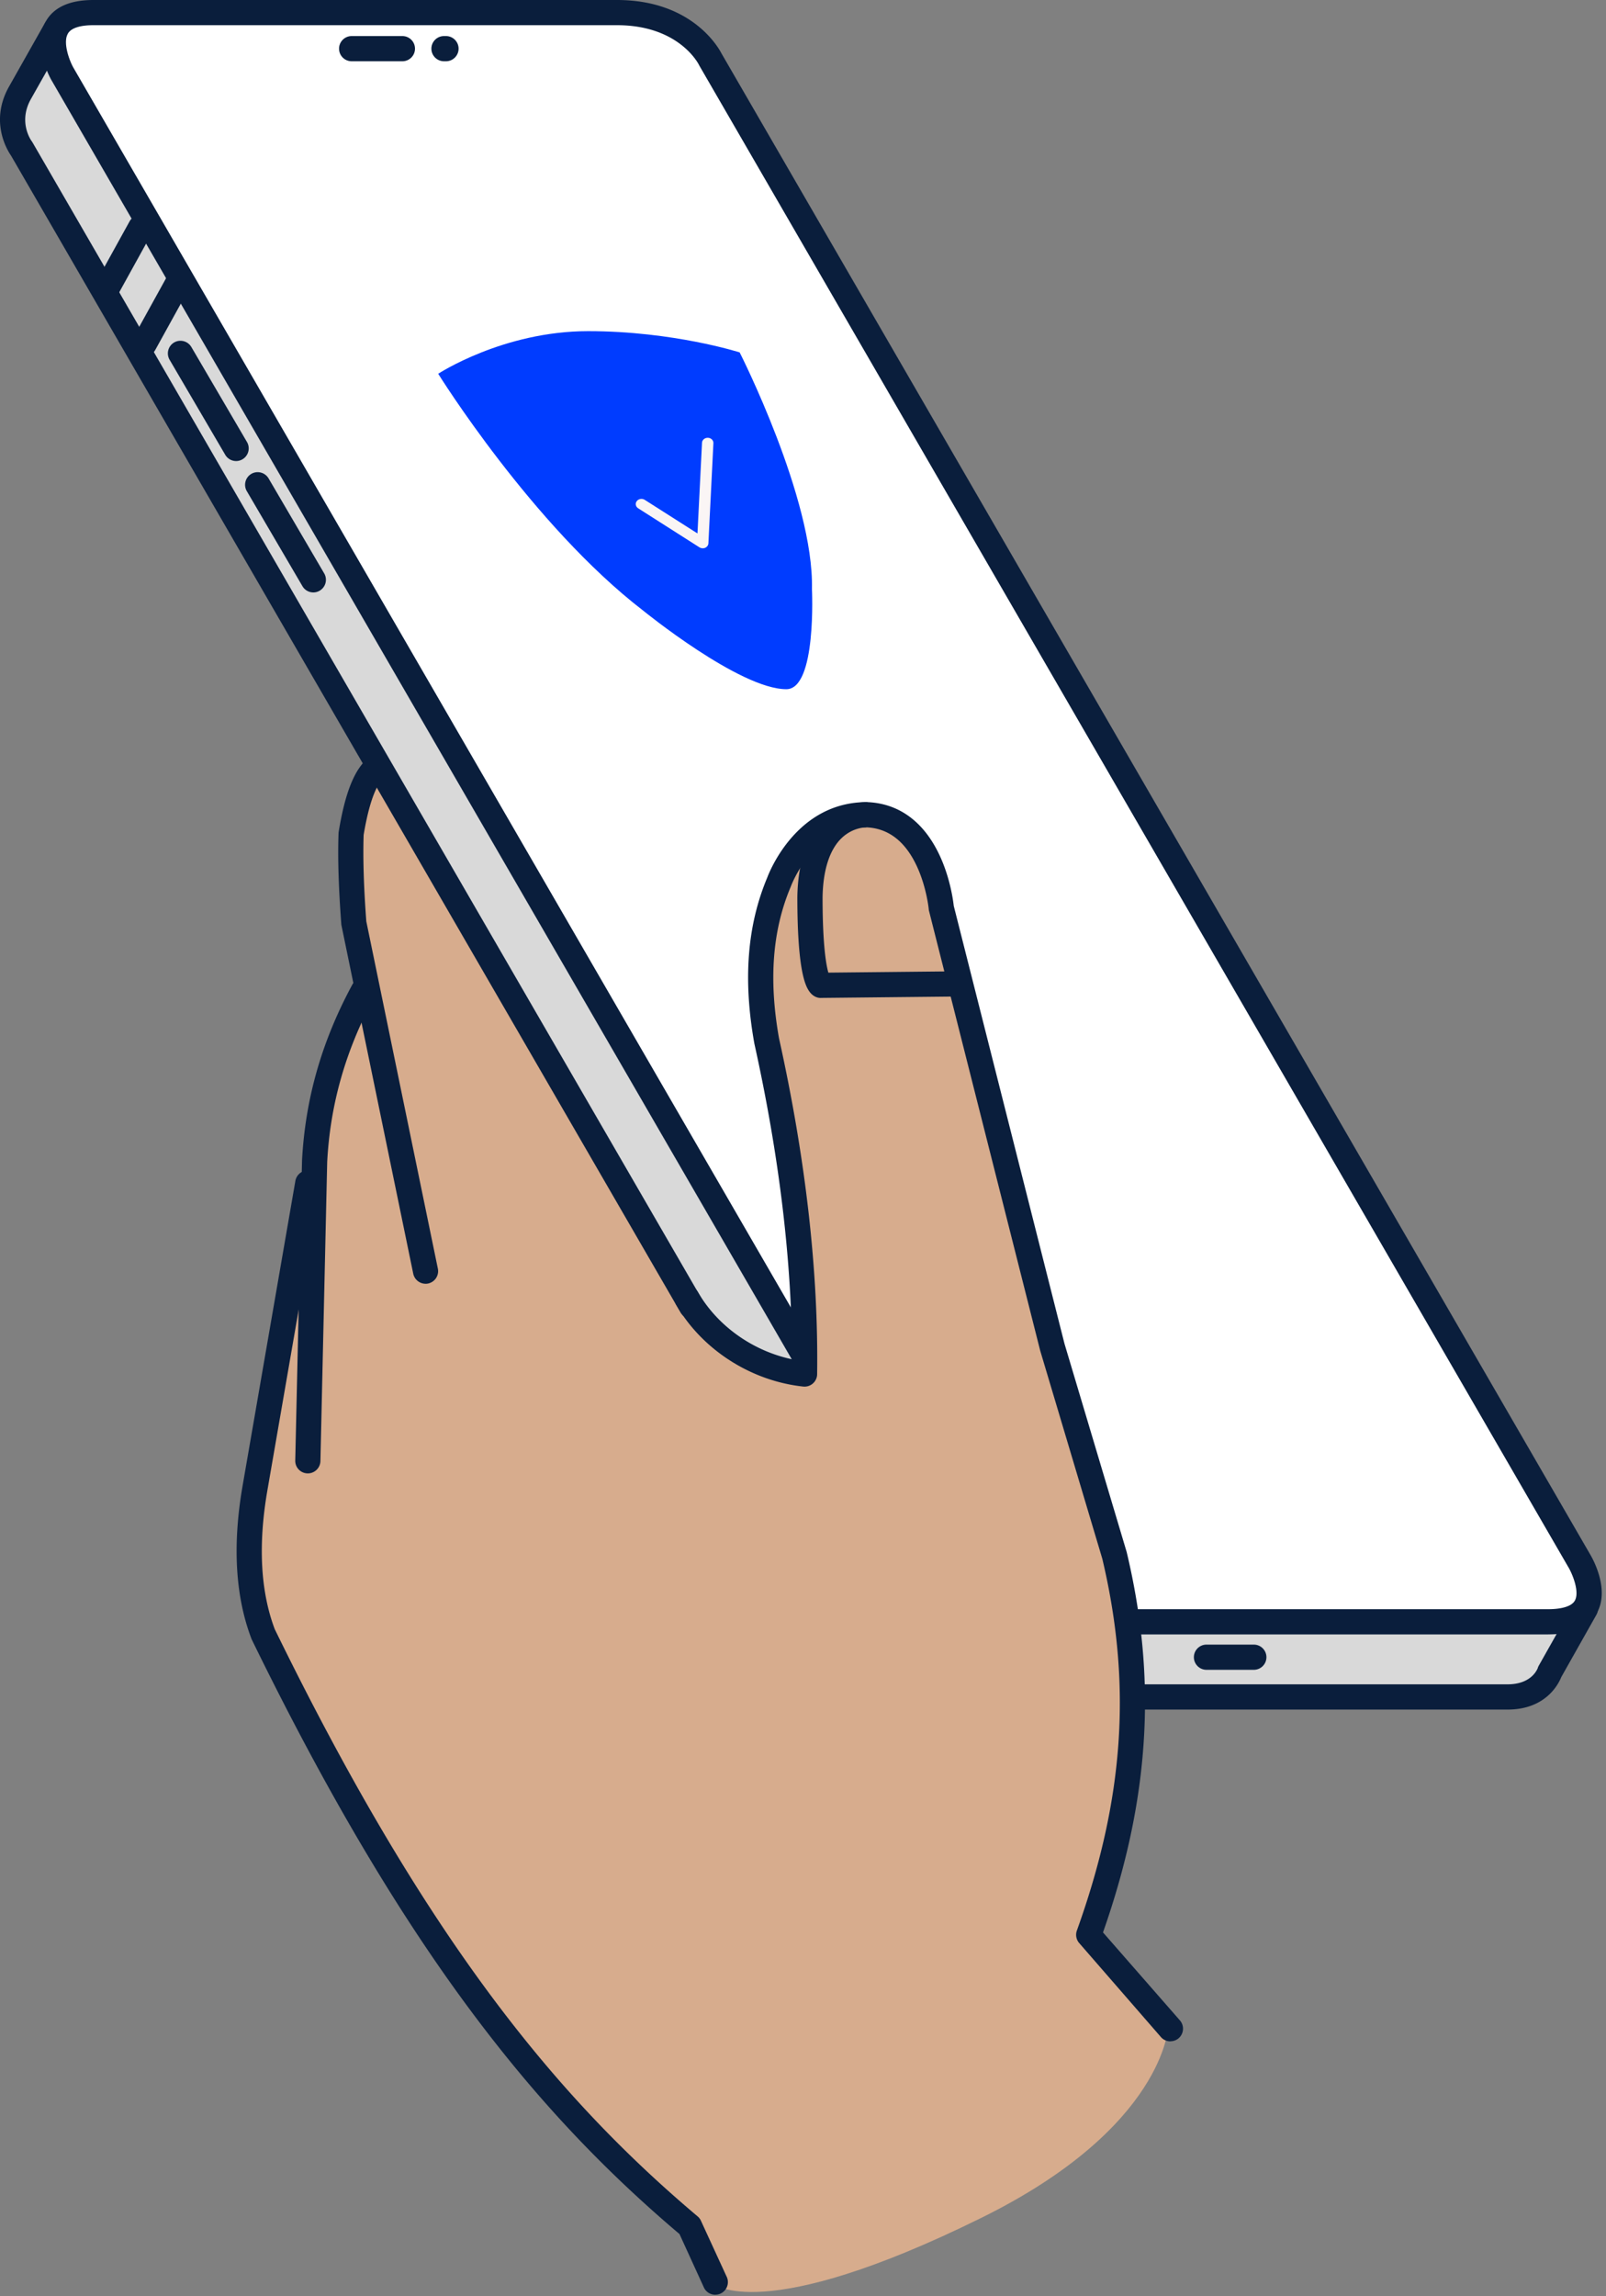 <svg xmlns="http://www.w3.org/2000/svg"
    xmlns:xlink="http://www.w3.org/1999/xlink" viewBox="0 0 375 536" width="375px" height="536px">
    <rect x="0" y="0" width="375" height="536" fill="#808080" stroke="none"/>
    <path d="m16.11,20.39l207.94,356.55h130.81c15.67,3.79,18.42-2.06,13.27-13.8L167.15,15.32c-6.74-8.43-14.32-12.65-22.75-12.65H24.33c-11.16.19-13.4,6.43-8.22,17.71h0Z" fill="#fff"/>
    <path d="M166.55 533.04l-6.33-13.71c-22.64-15.2-46.62-48.99-70.79-85.37L60.99 382.1c-2.33-11.46-3.46-22.57-1.9-32.88l12.01-73.35 1.9-2.53c.54-16.05 5.47-29.81 12.66-42.37l-3.18-15.81c-2.38-16.16.08-27.64 4.42-37.31l73.31 125.21c6.75 10.03 15.17 16.92 27.18 17.07 2.22-25.19-3.54-51.85-8.85-78.41 0 0-6.95-49.32 22.75-52.49 14.54-.63 18.33 20.24 18.33 20.24l25.91 105.61 15.8 51.86c7.11 28.08 2.12 56.64-6.95 85.37l18.43 20.65s-.78 23.61-43.71 44.77c-51.45 25.38-62.57 15.32-62.57 15.32h0z" fill="#d7ac8d"/>
    <path d="M5.37 35.56l154.85 267.49c5.61 8.69 12.91 16.09 29.14 16.75L16.11 20.39c-4.44-4.65-4.47-8.34-4.42-12.02L4.11 22.92c-1.99 5.27-1.91 9.64 1.27 12.65h0zm257.87 342.75l1.26 17.71h84.67c8.92-.2 11.73-2.6 12.64-5.69l5.69-12.65s-105.21-.32-104.26.63h0z" fill="#d9d9d9"/>
    <g fill="#0a1e3c">
        <path d="M361.49 381.52h-98.27a2.94 2.94 0 0 1-2.94-2.94c0-1.62 1.32-2.95 2.94-2.95h98.27c1.9 0 5.24-.26 6.23-1.99 1.15-2.03-.51-6.12-1.49-7.79 0 0-.01-.02-.02-.03L163.32 15.36l-.11-.21c-.18-.36-4.77-9.27-19.15-9.27H21.79c-2.18 0-4.98.34-5.93 1.95-1.22 2.07.3 6.19 1.23 7.88L190.1 314.57a2.95 2.95 0 0 1-1.07 4.02 2.95 2.95 0 0 1-4.02-1.07L11.98 18.65s-.02-.03-.03-.05c-.46-.83-4.4-8.25-1.17-13.75C12.68 1.63 16.38 0 21.79 0h122.28c17.44 0 23.67 11.06 24.4 12.48L371.3 362.84c.55.91 4.67 8.19 1.56 13.69-1.87 3.3-5.69 4.98-11.35 4.98h0z"/>
        <path d="M352.02 399.06h-87.05c-1.62 0-2.94-1.32-2.94-2.94s1.32-2.95 2.94-2.95h87.05c5.44 0 6.87-3.33 7.06-3.83.06-.23.13-.35.24-.56l8.3-14.7a2.94 2.94 0 0 1 4.01-1.12c1.42.8 1.92 2.59 1.11 4.01l-8.18 14.5c-.64 1.6-3.6 7.59-12.54 7.59zm-190.55-91.2a2.95 2.95 0 0 1-2.55-1.47L2.57 36.32c-.85-1.23-5.03-7.94-.5-16.04l8.31-14.72a2.94 2.94 0 0 1 4.01-1.12c1.42.8 1.92 2.59 1.11 4.01l-8.3 14.7c-3.04 5.43.15 9.73.18 9.78.08.1.14.2.21.31L164 303.43a2.95 2.95 0 0 1-1.07 4.02c-.46.27-.97.4-1.47.4h0zM93.96 14.3H82.11a2.94 2.94 0 0 1-2.94-2.94c0-1.62 1.32-2.94 2.94-2.94h11.85a2.94 2.94 0 0 1 2.94 2.94c0 1.62-1.32 2.94-2.94 2.94zm10.18 0h-.47c-1.62 0-2.94-1.32-2.94-2.94s1.32-2.94 2.94-2.94h.47c1.62 0 2.94 1.32 2.94 2.94s-1.32 2.94-2.94 2.94z"/>
        <use xlink:href="#B"/>
        <use xlink:href="#B" x="8.69" y="12.96"/>
        <path d="M55.13 107.62c-1.01 0-1.99-.52-2.54-1.46L39.6 83.98a2.95 2.95 0 0 1 1.05-4.03c1.4-.82 3.2-.35 4.03 1.05l12.99 22.18a2.95 2.95 0 0 1-1.05 4.03 2.88 2.88 0 0 1-1.48.41h0zm18.03 30.67c-1.01 0-1.99-.52-2.54-1.46l-12.99-22.18a2.95 2.95 0 0 1 1.05-4.03c1.4-.82 3.2-.35 4.03 1.05l12.99 22.18a2.95 2.95 0 0 1-1.05 4.03 2.88 2.88 0 0 1-1.48.41h0zm219.61 251.49h-11.06c-1.62 0-2.94-1.32-2.94-2.94s1.32-2.94 2.94-2.94h11.06c1.62 0 2.94 1.32 2.94 2.94s-1.32 2.94-2.94 2.94zm-19.49 86.73c-.86 0-1.72-.38-2.3-1.11l-19.06-21.92c-.64-.8-.82-1.88-.47-2.84 11.05-30.73 12.88-57.49 5.94-86.77l-14.51-48.61-.03-.12-25.91-102.45a2.33 2.33 0 0 1-.08-.46c0-.05-.48-4.98-2.69-9.84-2.69-5.91-6.66-9.03-11.81-9.26-12.53.01-17.5 13.27-17.71 13.83a1.96 1.96 0 0 1-.06.14c-4.23 10.07-5.12 21.61-2.69 35.27 6.23 28.1 9.23 54.47 8.9 78.4 0 .83-.37 1.62-.99 2.17s-1.44.81-2.27.72c-12.23-1.32-23.58-8.62-29.63-19.05a2.942 2.942 0 1 1 5.09-2.95c4.59 7.91 12.81 13.7 21.94 15.63 0-22.58-2.96-47.36-8.8-73.7 0-.04-.02-.08-.02-.12-2.64-14.81-1.65-27.44 3.02-38.59.55-1.47 6.95-17.69 23.29-17.64h.11c7.52.31 13.42 4.76 17.06 12.86 2.31 5.14 2.97 10.16 3.1 11.35l25.85 102.18 14.52 48.63c.02.05.03.11.04.16 3.45 14.52 4.78 28.32 4.06 42.19-.77 15.03-3.92 30.24-9.62 46.47l18.04 20.63c1.01 1.27.81 3.12-.46 4.14-.54.43-1.19.64-1.84.64h0z"/>
        <path d="M191.65 232.95c-.35 0-.7-.06-1.03-.19-1.86-.7-2.63-3.04-3.1-5.01-.89-3.79-1.34-9.95-1.34-18.3v-.05c.13-8.19 2.28-14.29 6.4-18.14 4.45-4.16 9.43-4.03 9.99-4.01l-.3 5.88h.03c-.12 0-3.12-.05-5.79 2.51-2.8 2.69-4.34 7.47-4.44 13.83 0 11.15.84 15.79 1.35 17.57l29.18-.3h.03a2.94 2.94 0 0 1 2.94 2.91c.02 1.63-1.29 2.96-2.91 2.97l-30.97.32h-.03zm-92.28 66.71c-1.37 0-2.59-.96-2.88-2.35l-16.75-81.26a2.32 2.32 0 0 1-.05-.38c-.64-8.54-.85-15.48-.64-21.19 0-.12.02-.25.04-.37 1.53-9.3 3.79-14.81 7.12-17.36a2.93 2.93 0 0 1 4.12.56 2.95 2.95 0 0 1-.56 4.13c-1.12.86-3.24 3.74-4.86 13.45-.18 5.35.02 12.13.62 20.17l16.71 81.07a2.95 2.95 0 0 1-2.29 3.48c-.2.04-.4.06-.6.06h0z"/>
        <path d="M71.88 343.93h-.07c-1.63-.04-2.91-1.38-2.87-3.01l1.58-69.88v-.08c.75-14.41 4.58-27.85 11.73-41.09.77-1.43 2.56-1.96 3.99-1.19a2.94 2.94 0 0 1 1.19 3.99c-6.71 12.44-10.32 25.05-11.03 38.55l-1.58 69.83c-.04 1.6-1.35 2.88-2.94 2.88h0z"/>
        <path d="M167.02 535.66c-1.06 0-2.09-.58-2.61-1.59l-5.75-12.58c-18.6-15.74-34.33-32.62-49.45-53.08-16.98-22.97-33.47-50.99-50.41-85.67-.04-.08-.08-.16-.1-.24-3.76-9.87-4.45-21.88-2.05-35.7l12.32-71.14c.28-1.6 1.8-2.68 3.4-2.4s2.67 1.8 2.4 3.41l-12.32 71.14c-2.21 12.7-1.64 23.62 1.7 32.48 16.76 34.29 33.06 61.97 49.8 84.63 14.96 20.24 30.51 36.91 48.95 52.45a2.91 2.91 0 0 1 .71.89l6.02 13.09c.75 1.44.19 3.22-1.25 3.97a2.9 2.9 0 0 1-1.36.33h0z"/>
    </g>
    <path d="M102.32 87.25s15.15-9.95 35.02-9.95 35.37 4.96 35.37 4.96 17.36 34.16 16.88 55.22c0 0 1.15 23.4-5.98 23.4-10.91 0-33.46-18.37-33.46-18.37-25.86-19.9-47.83-55.26-47.83-55.26h0z" fill="#003cff"/>
    <path d="m164.07,127.98c-.27,0-.54-.08-.76-.22l-14.3-9.11c-.6-.38-.75-1.14-.32-1.68.42-.55,1.26-.68,1.86-.29l12.31,7.84,1.06-21.18c.03-.67.66-1.18,1.39-1.15.74.03,1.3.6,1.27,1.26l-1.17,23.39c-.02.44-.31.84-.74,1.03-.19.08-.39.12-.59.12h0Z" fill="#faf5f5"/>
    <defs>
        <path id="B" d="M24.97 70.27c-.48 0-.97-.12-1.42-.37-1.42-.79-1.94-2.58-1.15-4l7.86-14.23a2.94 2.94 0 0 1 4-1.15c1.42.79 1.94 2.58 1.15 4l-7.86 14.23c-.54.97-1.54 1.52-2.58 1.52z"/>
    </defs>
</svg>
